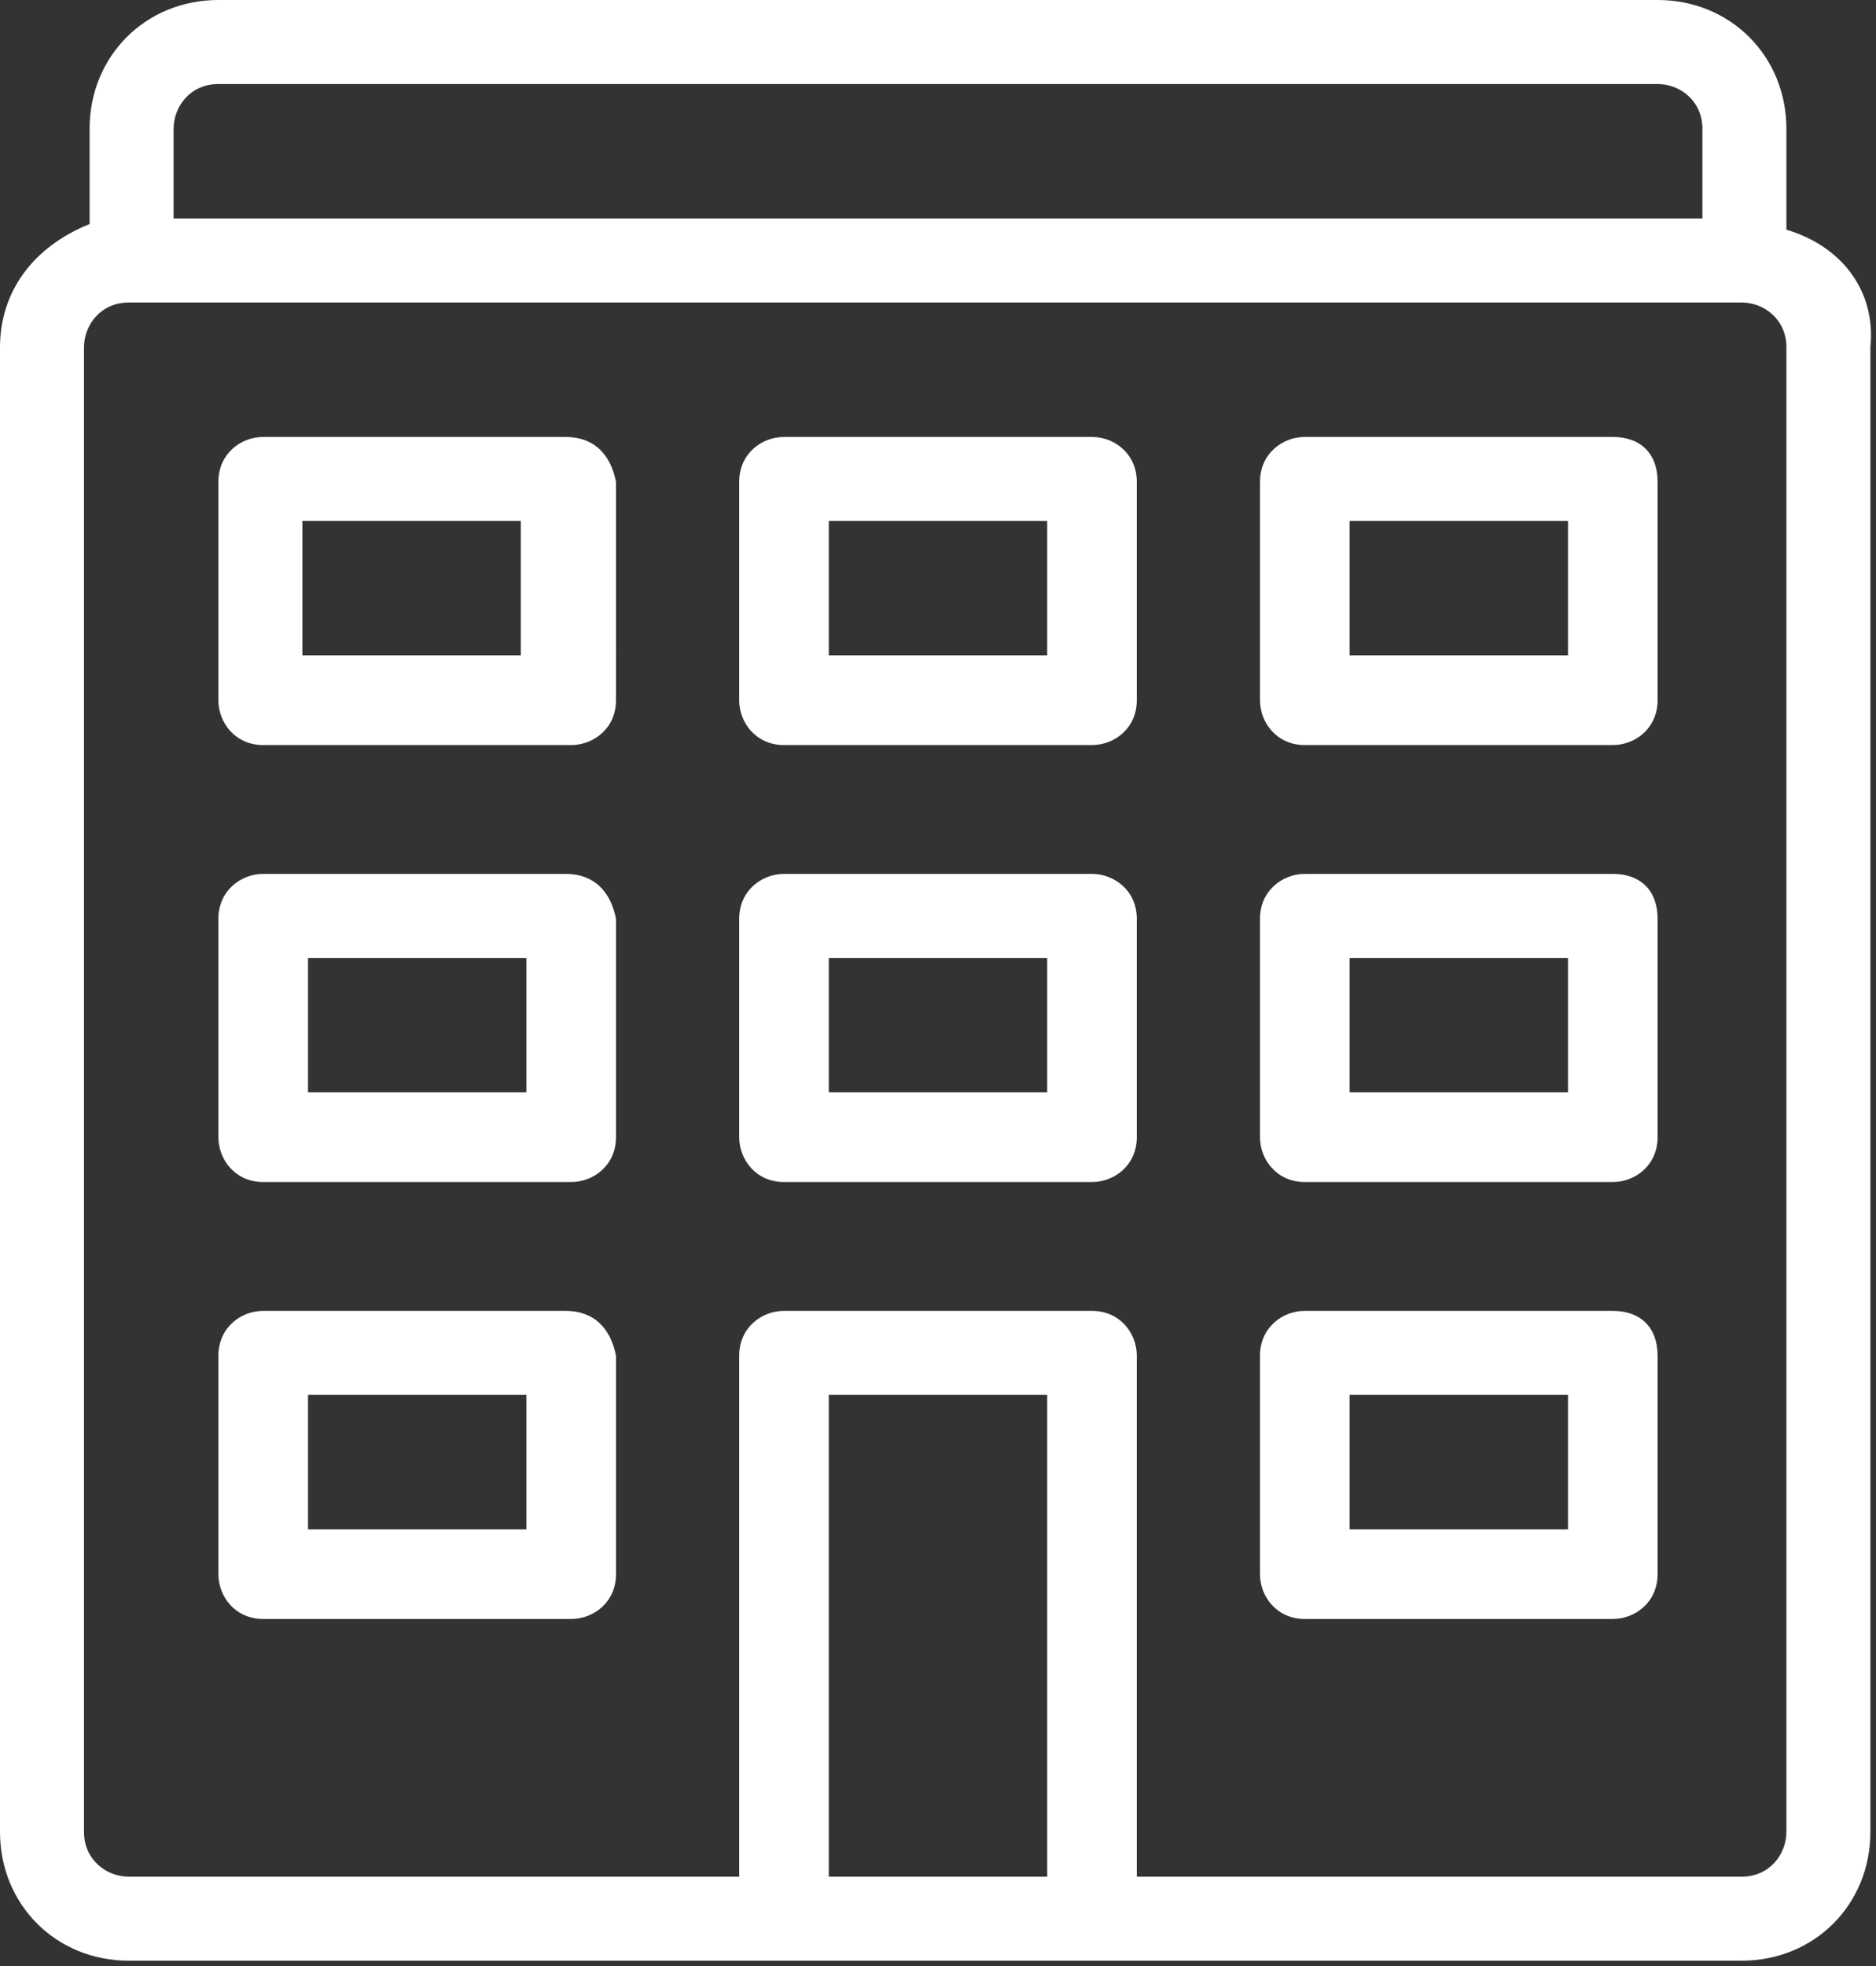 <?xml version="1.0" encoding="utf-8"?>
<!-- Generator: Adobe Illustrator 26.0.2, SVG Export Plug-In . SVG Version: 6.00 Build 0)  -->
<svg version="1.1" id="Layer_1" xmlns="http://www.w3.org/2000/svg" xmlns:xlink="http://www.w3.org/1999/xlink" x="0px" y="0px"
	 viewBox="0 0 33.5 35.1" style="enable-background:new 0 0 33.5 35.1;" xml:space="preserve">
<rect x="0" y="0" width="33.5" height="35.1" fill="#333333" stroke="none"/>
<style type="text/css">
	.st0{fill:#FFFFFF;}
</style>
<path id="noun_property_3506910" class="st0" d="M31.9,4.1V2.3C31.9,1,30.9,0,29.6,0H3.9C2.6,0,1.6,1,1.6,2.3v1.7
	C0.6,4.4,0,5.2,0,6.2v26.5c0,1.3,1,2.3,2.3,2.3h28.8c1.3,0,2.3-1,2.3-2.3V6.2C33.5,5.2,32.9,4.4,31.9,4.1z M3.1,2.3
	c0-0.4,0.3-0.8,0.8-0.8h25.7c0.4,0,0.8,0.3,0.8,0.8v1.6H3.1V2.3z M14.8,33.5v-8.6h3.9v8.6H14.8z M31.9,32.7c0,0.4-0.3,0.8-0.8,0.8
	H20.3v-9.3c0-0.4-0.3-0.8-0.8-0.8H14c-0.4,0-0.8,0.3-0.8,0.8v9.3H2.3c-0.4,0-0.8-0.3-0.8-0.8V6.2c0-0.4,0.3-0.8,0.8-0.8h28.8
	c0.4,0,0.8,0.3,0.8,0.8L31.9,32.7z M10.1,7.8H4.7c-0.4,0-0.8,0.3-0.8,0.8v3.9c0,0.4,0.3,0.8,0.8,0.8h5.5c0.4,0,0.8-0.3,0.8-0.8V8.6
	C10.9,8.1,10.6,7.8,10.1,7.8z M9.3,11.7H5.4V9.3h3.9V11.7z M19.5,7.8H14c-0.4,0-0.8,0.3-0.8,0.8v3.9c0,0.4,0.3,0.8,0.8,0.8h5.5
	c0.4,0,0.8-0.3,0.8-0.8V8.6C20.3,8.1,19.9,7.8,19.5,7.8L19.5,7.8z M18.7,11.7h-3.9V9.3h3.9L18.7,11.7z M28.8,7.8h-5.5
	c-0.4,0-0.8,0.3-0.8,0.8v3.9c0,0.4,0.3,0.8,0.8,0.8h5.5c0.4,0,0.8-0.3,0.8-0.8V8.6C29.6,8.1,29.3,7.8,28.8,7.8L28.8,7.8z M28,11.7
	h-3.9V9.3H28V11.7z M10.1,15.6H4.7c-0.4,0-0.8,0.3-0.8,0.8v3.9c0,0.4,0.3,0.8,0.8,0.8h5.5c0.4,0,0.8-0.3,0.8-0.8v-3.9
	C10.9,15.9,10.6,15.6,10.1,15.6C10.1,15.6,10.1,15.6,10.1,15.6L10.1,15.6z M9.4,19.5H5.5v-2.4h3.9V19.5z M19.5,15.6H14
	c-0.4,0-0.8,0.3-0.8,0.8v3.9c0,0.4,0.3,0.8,0.8,0.8h5.5c0.4,0,0.8-0.3,0.8-0.8v-3.9C20.3,15.9,19.9,15.6,19.5,15.6
	C19.5,15.6,19.5,15.6,19.5,15.6L19.5,15.6z M18.7,19.5h-3.9v-2.4h3.9L18.7,19.5z M28.8,15.6h-5.5c-0.4,0-0.8,0.3-0.8,0.8v3.9
	c0,0.4,0.3,0.8,0.8,0.8h5.5c0.4,0,0.8-0.3,0.8-0.8v-3.9C29.6,15.9,29.3,15.6,28.8,15.6C28.8,15.6,28.8,15.6,28.8,15.6L28.8,15.6z
	 M28,19.5h-3.9v-2.4H28V19.5z M10.1,23.4H4.7c-0.4,0-0.8,0.3-0.8,0.8v3.9c0,0.4,0.3,0.8,0.8,0.8h5.5c0.4,0,0.8-0.3,0.8-0.8v-3.9
	C10.9,23.7,10.6,23.4,10.1,23.4C10.1,23.4,10.1,23.4,10.1,23.4L10.1,23.4z M9.4,27.3H5.5v-2.4h3.9V27.3z M28.8,23.4h-5.5
	c-0.4,0-0.8,0.3-0.8,0.8v3.9c0,0.4,0.3,0.8,0.8,0.8h5.5c0.4,0,0.8-0.3,0.8-0.8v-3.9C29.6,23.7,29.3,23.4,28.8,23.4
	C28.8,23.4,28.8,23.4,28.8,23.4L28.8,23.4z M28,27.3h-3.9v-2.4H28V27.3z"/>
</svg>
